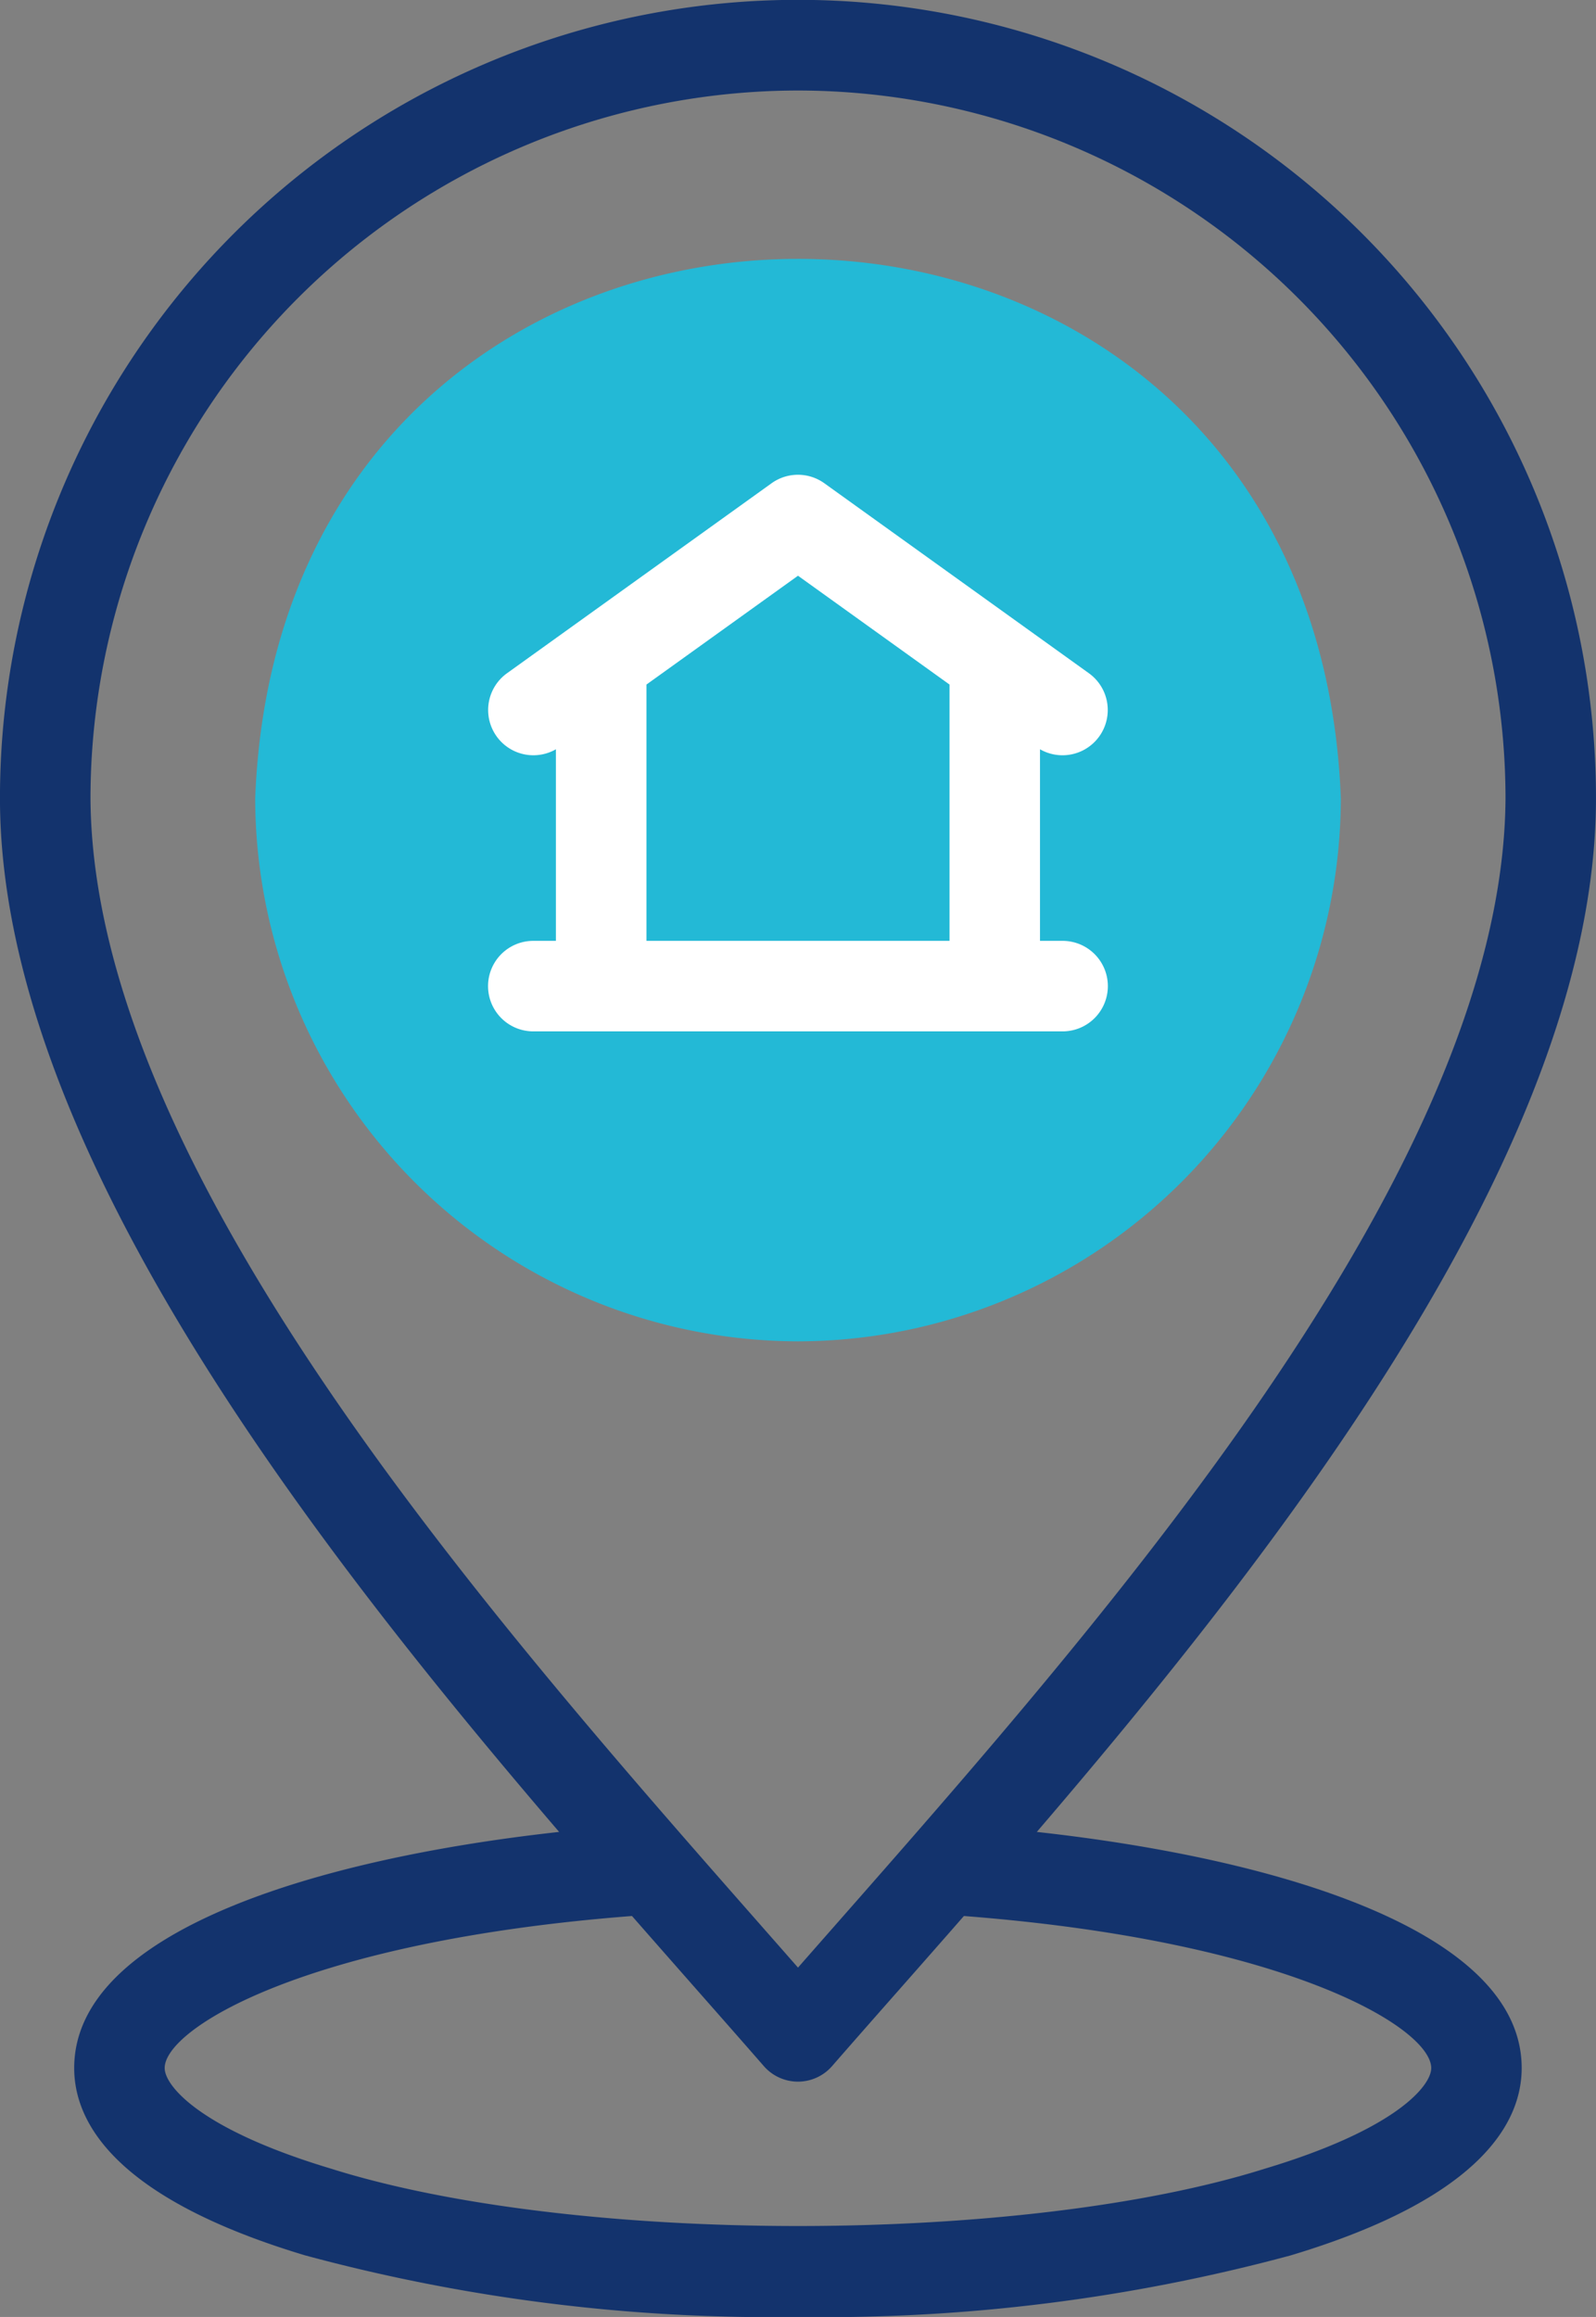 <svg xmlns="http://www.w3.org/2000/svg" width="50.658" height="73.513" viewBox="0 0 50.658 73.513">
  <rect x="0" y="0" width="50.658" height="73.513" fill="#808080" stroke="none"/>
  <g id="Group_62" data-name="Group 62" transform="translate(-79.591)">
    <path id="Path_123" data-name="Path 123" d="M153.231,91.554a17.263,17.263,0,0,0,17.23-17.23c-.881-22.823-33.581-22.817-34.459,0A17.263,17.263,0,0,0,153.231,91.554Z" transform="translate(-48.311 -48.995)" fill="#23b9d6"/>
    <g id="Group_61" data-name="Group 61" transform="translate(79.591)">
      <path id="Path_124" data-name="Path 124" d="M112.5,58.124c8.256-9.628,17.748-22.066,17.748-32.8a25.329,25.329,0,1,0-50.658,0c0,10.729,9.492,23.168,17.748,32.8-7.834.864-15.392,3.2-15.392,7.492,0,1.708,1.272,4.126,7.331,5.944a56.742,56.742,0,0,0,15.641,1.953,56.742,56.742,0,0,0,15.641-1.953c6.059-1.818,7.331-4.236,7.331-5.944,0-4.293-7.558-6.628-15.392-7.492ZM104.92,2.872a22.483,22.483,0,0,1,22.457,22.457c-.076,12.178-13.682,27.1-22.457,37.1-8.773-10-22.383-24.927-22.457-37.1A22.483,22.483,0,0,1,104.92,2.872ZM119.736,68.81c-7.7,2.424-21.93,2.424-29.633,0-4.18-1.254-5.285-2.637-5.285-3.193,0-1.256,4.484-4.026,14.833-4.825.706.806,1.393,1.586,2.055,2.338.75.851,1.464,1.661,2.13,2.425a1.436,1.436,0,0,0,2.165,0c.666-.764,1.38-1.575,2.13-2.425.662-.751,1.35-1.532,2.055-2.338,10.35.8,14.833,3.569,14.833,4.825C125.021,66.172,123.917,67.556,119.736,68.81Z" transform="translate(-79.591)" fill="#13336d"/>
      <path id="Path_125" data-name="Path 125" d="M207.171,121.136a1.436,1.436,0,0,0-1.436-1.436h-.718v-6.079a1.436,1.436,0,0,0,1.555-2.41l-8.4-6.03a1.436,1.436,0,0,0-1.675,0l-8.4,6.03a1.436,1.436,0,0,0,1.555,2.41V119.7h-.718a1.436,1.436,0,0,0,0,2.872h16.8A1.436,1.436,0,0,0,207.171,121.136Zm-5.025-1.436h-9.62v-8.132l4.81-3.453,4.81,3.453Z" transform="translate(-172.007 -89.848)" fill="#fff"/>
    </g>
  </g>
</svg>
